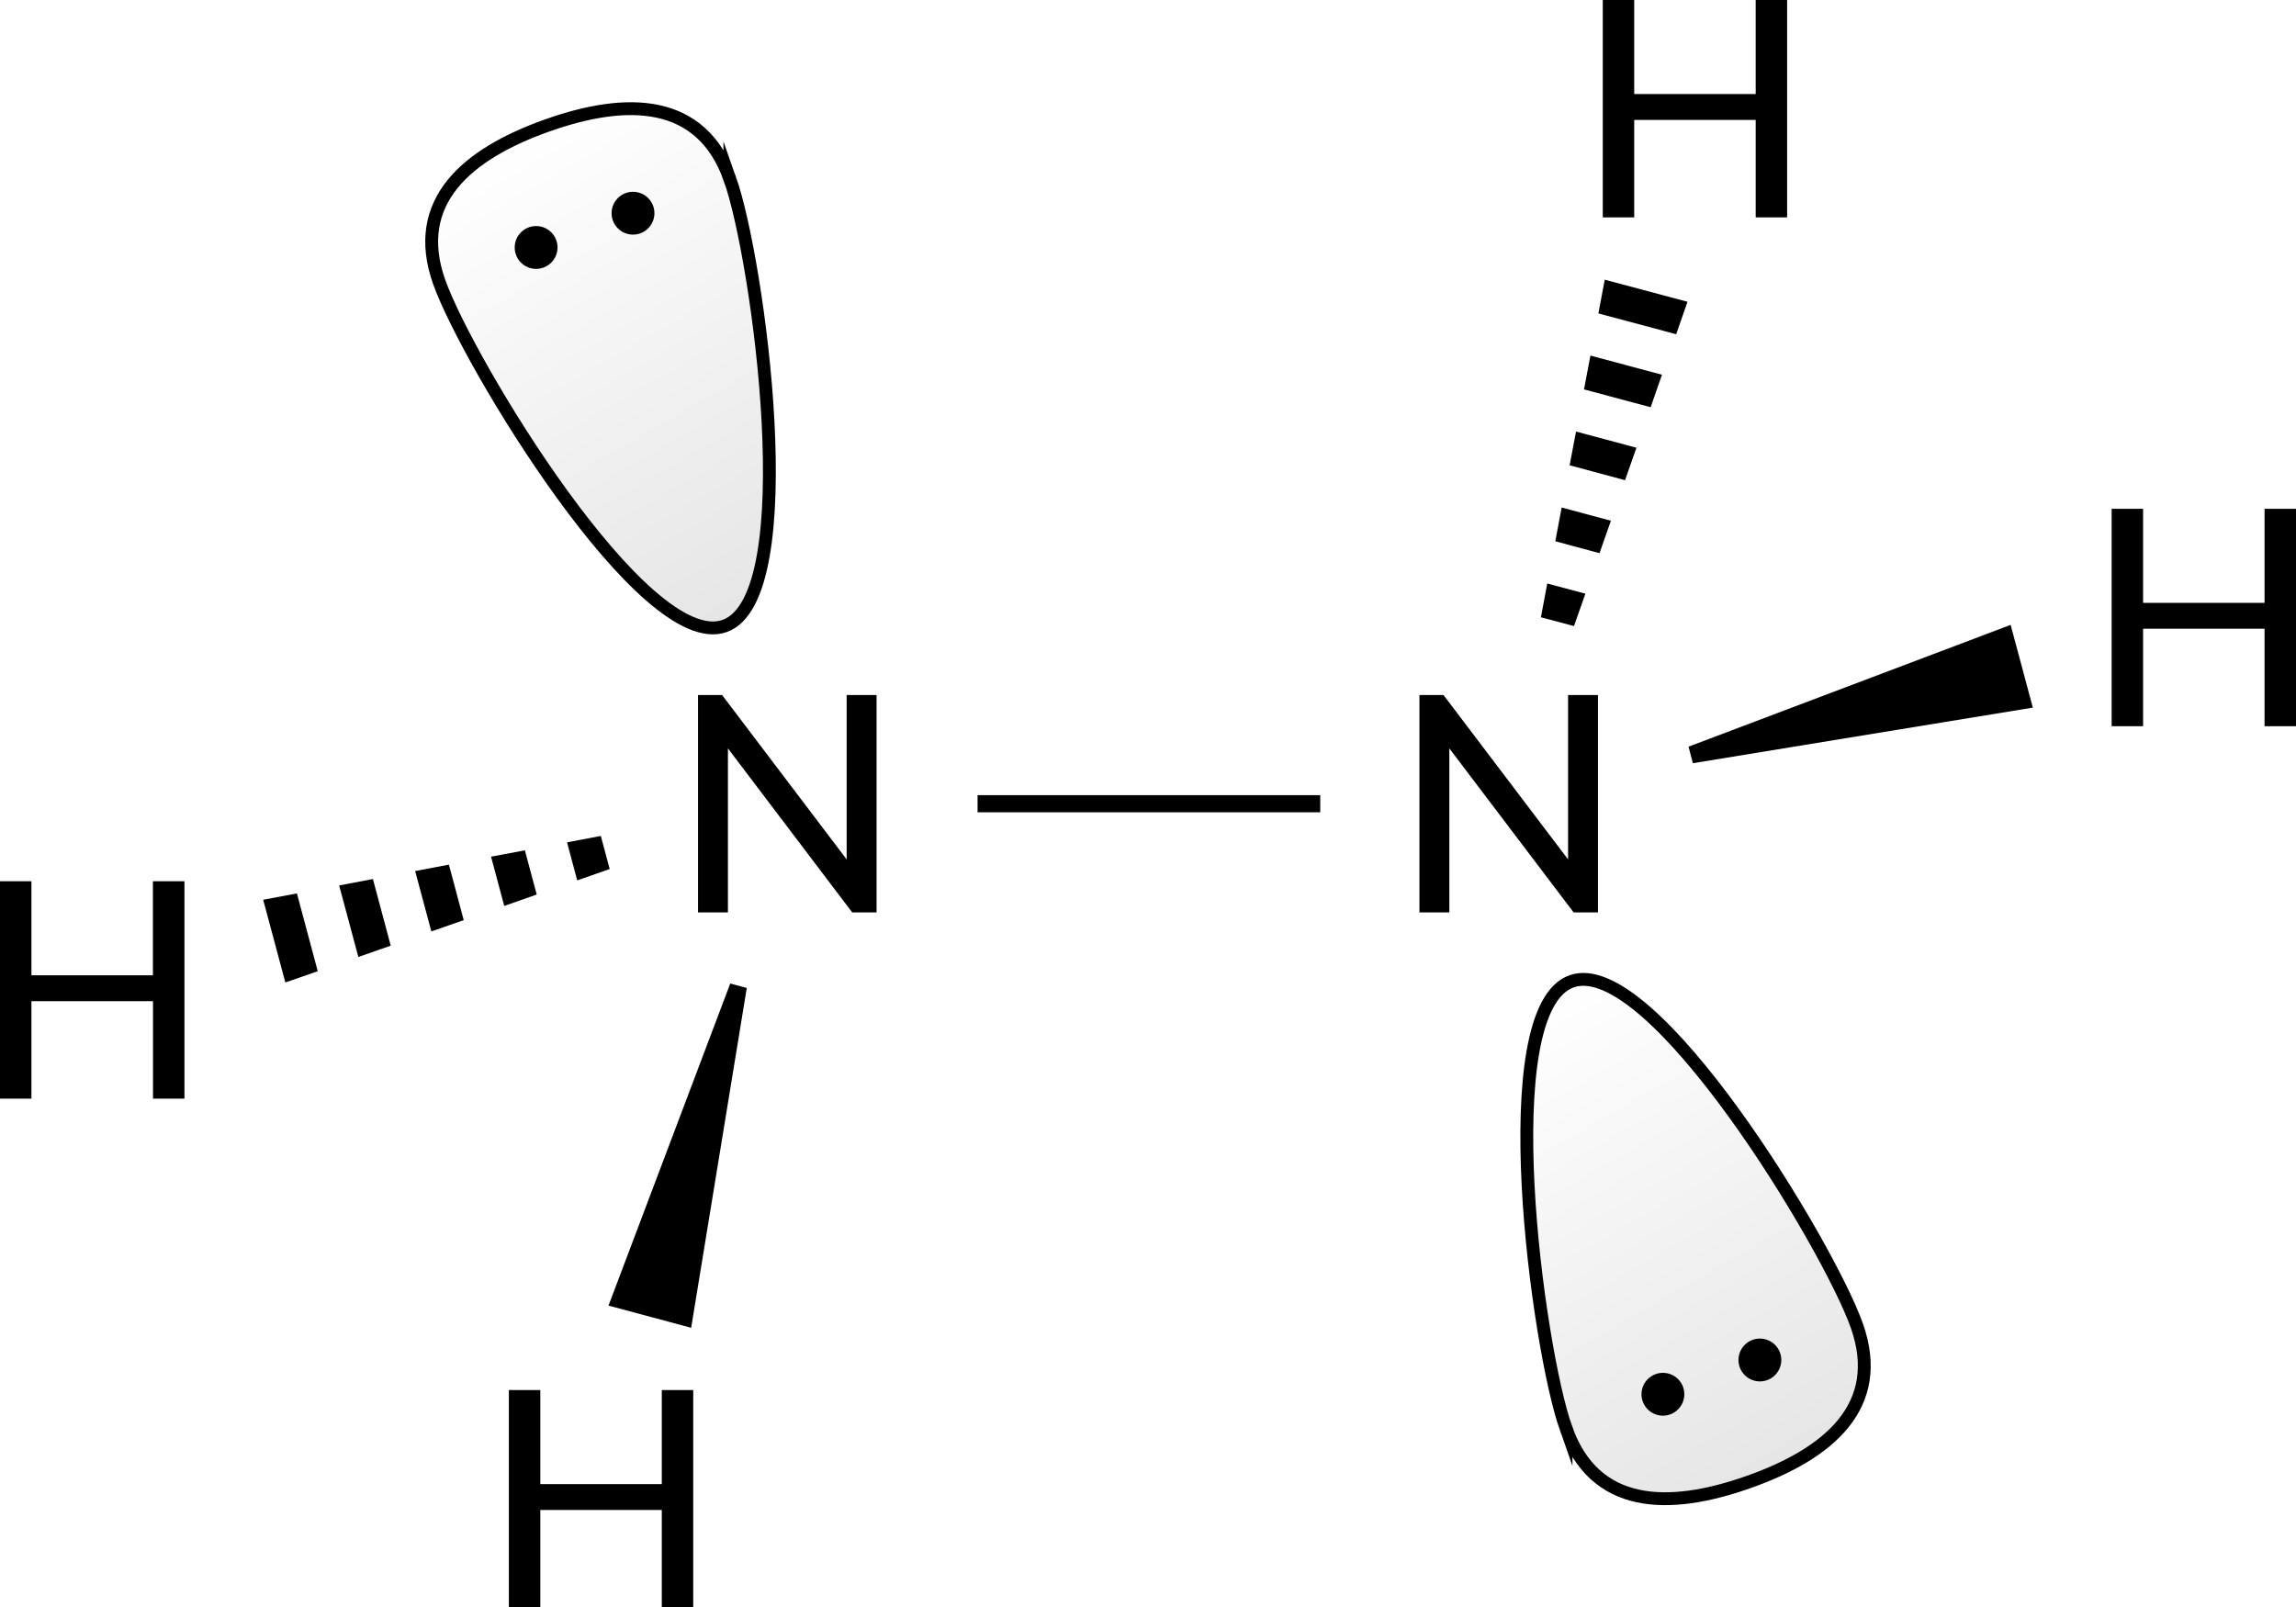 <?xml version="1.0" encoding="UTF-8"?><svg id="_イヤー_2" xmlns="http://www.w3.org/2000/svg" width="268.01" height="187.66" xmlns:xlink="http://www.w3.org/1999/xlink" viewBox="0 0 268.01 187.66"><defs><style>.cls-1{stroke-width:2px;}.cls-1,.cls-2,.cls-3{stroke:#000;stroke-miterlimit:10;}.cls-2{fill:url(#_称未設定グラデーション_2-2);}.cls-2,.cls-3{stroke-width:1.5px;}.cls-3{fill:url(#_称未設定グラデーション_2);}</style><linearGradient id="_称未設定グラデーション_2" x1="207.75" y1="350.47" x2="219" y2="411.12" gradientTransform="translate(-251.5 -245.67) rotate(-19.49)" gradientUnits="userSpaceOnUse"><stop offset="0" stop-color="#000" stop-opacity="0"/><stop offset="1" stop-color="#000" stop-opacity=".1"/></linearGradient><linearGradient id="_称未設定グラデーション_2-2" x1="439.6" y1="224.49" x2="428.3" y2="163.85" gradientTransform="translate(665.13 184.21) rotate(160.55)" xlink:href="#_称未設定グラデーション_2"/></defs><g id="_イヤー_1-2"><g><g><path class="cls-3" d="M85.2,20.88c3.32,9.37,8.76,48.88-.62,52.2-9.37,3.32-30-30.81-33.32-40.18-3.32-9.37,3.26-14.94,12.63-18.26s17.99-3.12,21.31,6.25Z"/><g><circle cx="62.58" cy="28.89" r="2.5"/><circle cx="73.89" cy="24.89" r="2.5"/></g></g><g><path class="cls-2" d="M182.8,166.76c-3.31-9.37-8.71-48.89,.66-52.2,9.37-3.31,29.98,30.84,33.29,40.21,3.31,9.37-3.27,14.94-12.65,18.25-9.37,3.31-17.99,3.11-21.3-6.27Z"/><g><circle cx="205.43" cy="158.77" r="2.5"/><circle cx="194.11" cy="162.77" r="2.5"/></g></g><line class="cls-1" x1="114.11" y1="93.83" x2="154.11" y2="93.83"/><path d="M17.86,102.88h3.67v25.38h-3.67v-11.38H3.67v11.38H0v-25.38H3.67v10.98h14.18v-10.98Z"/><path d="M264.34,59.4h3.67v25.38h-3.67v-11.38h-14.18v11.38h-3.67v-25.38h3.67v10.98h14.18v-10.98Z"/><path d="M98.83,81.14h3.49v25.38h-2.84l-14.51-19.15v19.15h-3.49v-25.38h2.81l14.54,19.19v-19.19Z"/><path d="M183.04,81.14h3.49v25.38h-2.84l-14.51-19.15v19.15h-3.49v-25.38h2.81l14.54,19.19v-19.19Z"/><polygon points="71.03 152.42 85.24 114.82 87.17 115.34 80.68 155.01 71.03 152.42 71.03 152.42"/><path d="M77.25,162.28h3.67v25.38h-3.67v-11.38h-14.18v11.38h-3.67v-25.38h3.67v10.98h14.18v-10.98Z"/><g><polygon points="180.61 68.12 179.87 72.06 183.73 73.09 185.06 69.31 180.61 68.12"/><polygon points="185.65 41.51 184.9 45.46 192.68 47.54 194 43.75 185.65 41.51"/><polygon points="189.69 56.06 191.02 52.27 183.97 50.38 183.22 54.32 189.69 56.06"/><polygon points="195.66 39.02 196.98 35.23 187.32 32.65 186.58 36.59 195.66 39.02"/><polygon points="186.71 64.58 188.04 60.79 182.29 59.25 181.55 63.19 186.71 64.58"/></g><path d="M204.94,0h3.67V25.38h-3.67V14h-14.18v11.38h-3.67V0h3.67V10.98h14.18V0Z"/><g><polygon points="67.38 102.78 71.17 101.45 70.13 97.59 66.19 98.34 67.38 102.78"/><polygon points="41.83 111.72 45.61 110.4 43.53 102.62 39.59 103.37 41.83 111.72"/><polygon points="52.4 100.94 48.46 101.69 50.35 108.74 54.13 107.42 52.4 100.94"/><polygon points="34.66 104.3 30.72 105.04 33.31 114.7 37.09 113.38 34.66 104.3"/><polygon points="61.27 99.27 57.32 100.01 58.86 105.76 62.65 104.43 61.27 99.27"/></g><polygon points="237.29 82.61 197.61 89.1 197.1 87.17 234.7 72.95 237.29 82.61 237.29 82.61"/></g></g></svg>